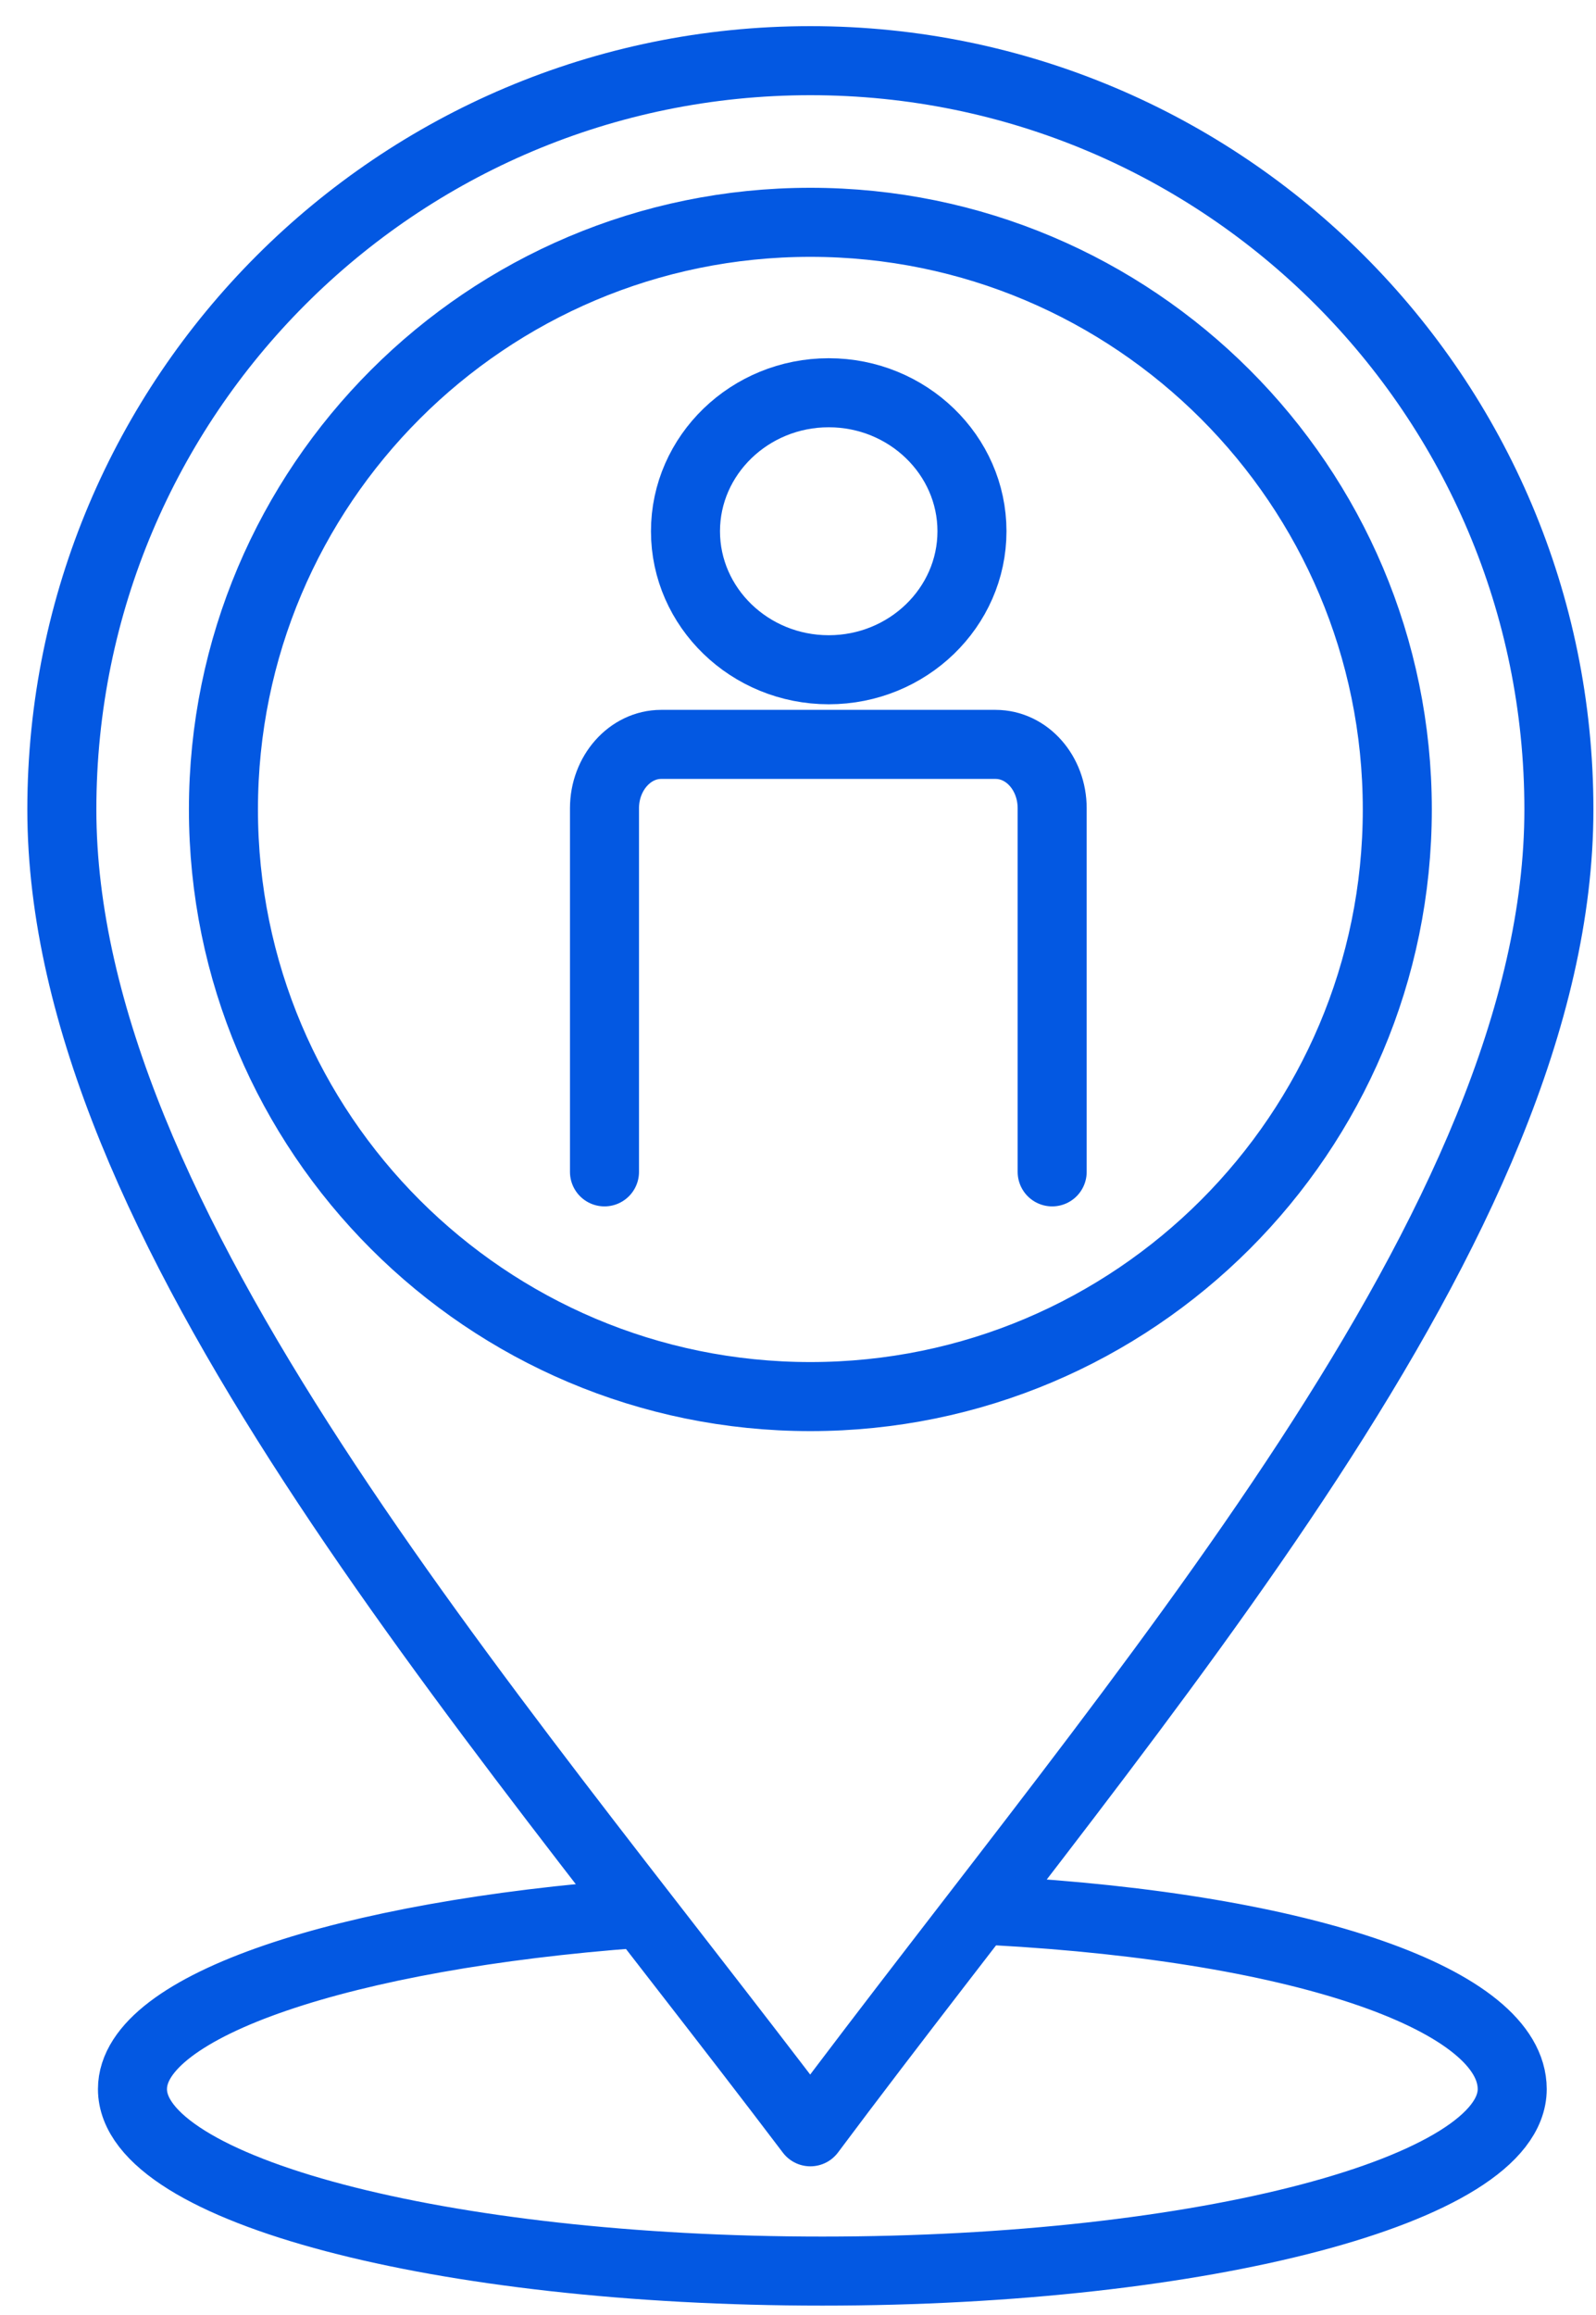 <svg width="40" height="58" viewBox="0 0 40 58" fill="none" xmlns="http://www.w3.org/2000/svg">
<path d="M20.31 1.52C9.95 1.52 1.55 9.92 1.55 20.28C1.55 30.64 12.07 42.53 20.31 53.41C28.58 42.34 39.07 30.64 39.07 20.28C39.07 9.92 30.67 1.52 20.31 1.52ZM20.31 34.99C12.19 34.99 5.6 28.4 5.6 20.28C5.6 12.16 12.19 5.57 20.31 5.57C28.43 5.57 35.02 12.16 35.02 20.28C35.02 28.4 28.43 34.99 20.31 34.99Z" stroke="#0358E2" stroke-width="1.73" stroke-linecap="round" stroke-linejoin="round"/>
<path d="M24.92 47.87C32.8 48.3 37.9 50.14 37.9 52.34C37.9 54.86 30.16 56.9 20.61 56.9C11.06 56.9 3.32 54.86 3.32 52.34C3.32 50.24 8.67 48.48 15.97 47.94" stroke="#0358E2" stroke-width="1.73" stroke-linecap="round" stroke-linejoin="round"/>
<path d="M26.37 29.36V20.25C26.37 19.37 25.74 18.65 24.95 18.65H16.57C15.79 18.65 15.15 19.37 15.15 20.25V29.36M20.77 16.78C22.75 16.78 24.36 15.22 24.36 13.31C24.36 11.4 22.75 9.84 20.77 9.84C18.79 9.84 17.18 11.4 17.18 13.31C17.18 15.22 18.79 16.78 20.77 16.78Z" stroke="#0358E2" stroke-width="1.73" stroke-linecap="round" stroke-linejoin="round"/>
</svg>
